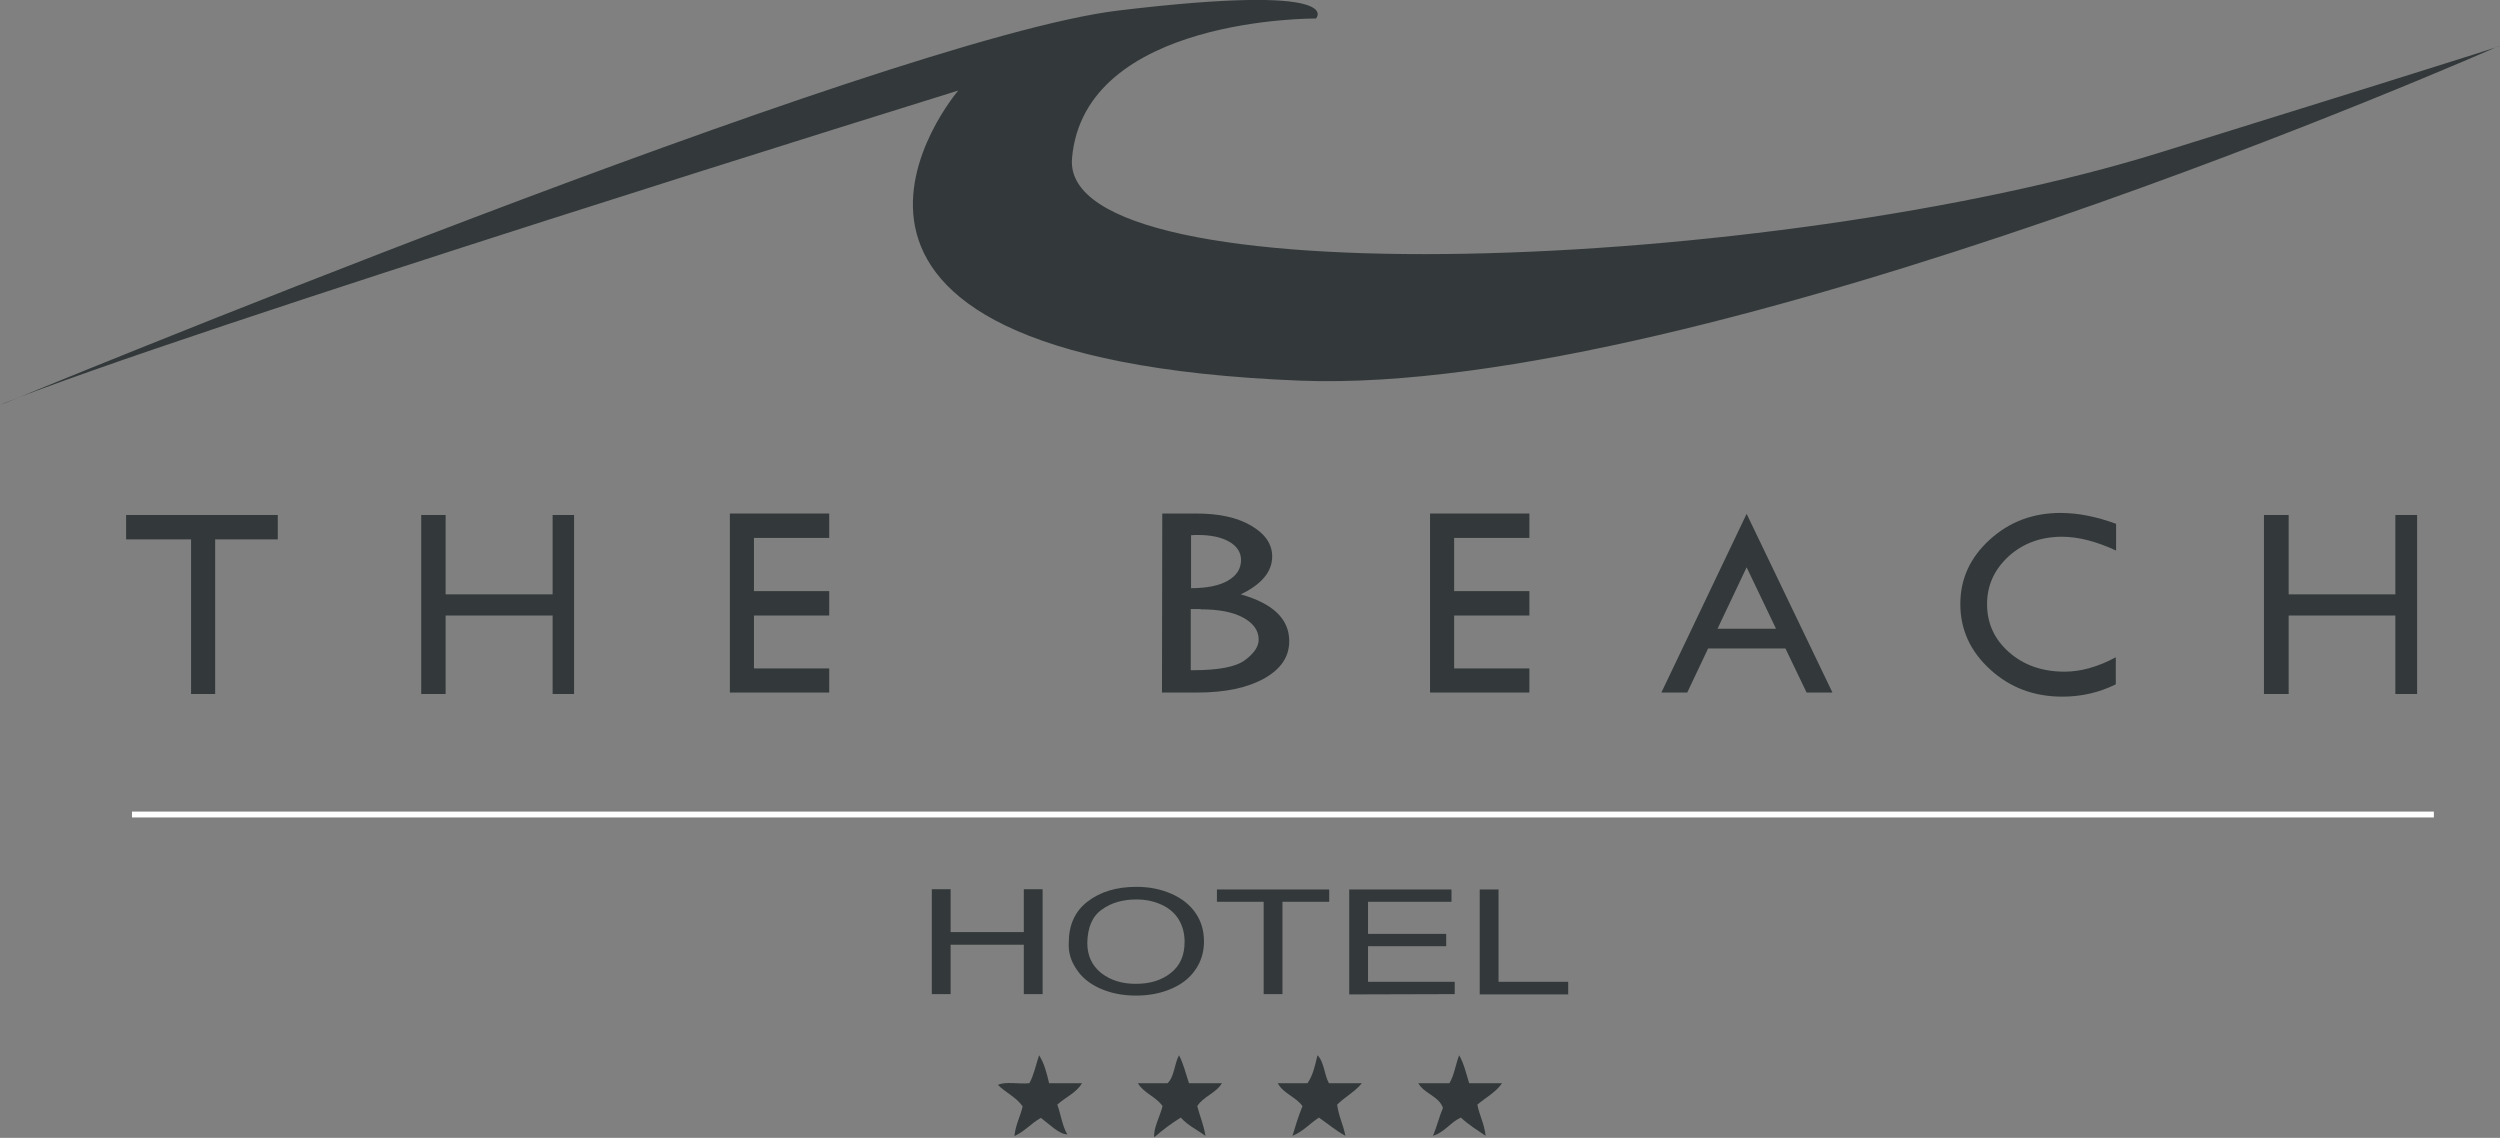 <svg xml:space="preserve" style="enable-background:new 0 0 850.5 387.1;" viewBox="0 0 850.5 387.1" y="0px" x="0px" xmlns:xlink="http://www.w3.org/1999/xlink" xmlns="http://www.w3.org/2000/svg" id="Layer_1" version="1.1">
<rect x="0" y="0" width="850.5" height="387.1" fill="#808080" stroke="none"/>
<style type="text/css">
	.st0{fill:#33393A;}
	.st1{fill:#33393A;stroke:#FFFFFF;stroke-width:2;}
</style>
<path d="M353.5,359c1.7,2.6,2.6,6,3.4,9.5c3.7,0,7.5,0,11.2,0c-1.9,3.3-5.7,4.8-8.4,7.3c1.2,3.3,1.7,7.3,3.4,10.1
	c-2.7,0.1-6.4-3.7-9-5.6c-3.2,1.8-5.5,4.6-9,6.2c0.4-3.9,2-6.6,2.8-10.1c-2.1-3.1-5.8-4.7-8.4-7.3c2.4-1.3,7.3-0.2,10.7-0.6
	C351.7,365.8,352.4,362.3,353.5,359L353.5,359z" class="st0"></path>
<path d="M401.1,359c1.5,2.8,2.3,6.3,3.4,9.5c3.7,0,7.5,0,11.2,0c-2,3.4-6.3,4.5-8.4,7.8c0.9,3.4,2.2,6.4,2.8,10.1
	c-2.8-2-6.1-3.6-8.4-6.2c-3.2,2-6.2,4.2-9,6.7c-0.5-2.7,2-7.3,2.8-10.6c-2.2-3.2-6.4-4.4-8.4-7.8c3.4,0,6.7,0,10.1,0
	C399.5,366.4,399.5,361.9,401.1,359L401.1,359z" class="st0"></path>
<path d="M448.2,359c2.3,2.2,2.3,6.7,3.9,9.5c3.7,0,7.5,0,11.2,0c-2.3,2.9-5.8,4.7-8.4,7.3c0.5,4,2.1,6.8,2.8,10.6
	c-3.3-1.8-6-4.1-9-6.2c-3.1,2-5.3,4.7-9,6.2c1-3.4,2.1-6.9,3.4-10.1c-2.3-3.2-6.6-4.3-8.4-7.8c3.4,0,6.7,0,10.1,0
	C446.6,366,447.4,362.5,448.2,359L448.2,359z" class="st0"></path>
<path d="M496.4,359c1.6,2.7,2.4,6.2,3.4,9.5c3.7,0,7.5,0,11.2,0c-2.1,3.1-5.6,4.9-8.4,7.3c0.7,3.7,2.4,6.5,2.8,10.6
	c-2.9-2-5.9-3.8-8.4-6.2c-3.6,1.6-5.5,5-9.5,6.2c1.3-3,2.1-6.5,3.4-9.5c-1.5-4.1-6.4-4.8-8.4-8.4c3.6,0,7.1,0,10.6,0
	C494.7,365.9,495.2,362.1,496.4,359L496.4,359z" class="st0"></path>
<line y2="277.1" x2="828" y1="277.1" x1="44.9" class="st1"></line>
<path d="M2,137C2,137,301.4,13.2,380.3,3.6c78.9-9.5,67.4,2.7,67.4,2.7s-78.9-0.7-83,47.6s238.8,38.8,370.1-2
	s115-36.1,115-36.1S580.4,134.9,442.3,129.5C248.1,121.8,326,30.8,326,30.8S62.6,112.5,0,137.7" class="st0"></path>
<polygon points="42.9,183.5 65,183.5 65,236.1 73.2,236.1 73.2,183.5 94.5,183.5 94.5,175.2 42.9,175.2" class="st0"></polygon>
<polygon points="143.3,236.1 151.6,236.1 151.6,209.4 188,209.4 188,236.1 195.3,236.1 195.3,175.2 188,175.2 
	188,202.2 151.6,202.2 151.6,175.2 143.3,175.2" class="st0"></polygon>
<polygon points="248.3,235.6 282.1,235.6 282.1,227.4 256.5,227.4 256.5,209.4 282.1,209.4 282.1,201.1 256.5,201.1 
	256.5,183 282.1,183 282.1,174.7 248.3,174.7" class="st0"></polygon>
<path d="M395.3,235.6h12c9.5,0,17.1-1.6,22.8-4.8c5.7-3.2,8.5-7.4,8.5-12.7c0-7.5-5.5-12.8-16.5-15.9
	c7.1-3.4,10.7-7.7,10.7-12.9c0-4.2-2.4-7.7-7.2-10.5c-4.8-2.8-11-4.1-18.6-4.1h-11.6L395.3,235.6L395.3,235.6z M407.6,182
	c4.4,0,8,0.8,10.6,2.3s4,3.6,4,6.2c0,3-1.5,5.3-4.4,7s-7.1,2.6-12.6,2.6v-18C405.8,182,406.6,182,407.6,182L407.6,182L407.6,182z
	 M408.5,207.3c6.1,0,10.9,0.9,14.4,2.8c3.5,1.9,5.3,4.4,5.3,7.5c0,2.4-1.6,4.7-4.7,7s-9,3.4-17.6,3.4h-0.8v-20.8h3.4V207.3z" class="st0"></path>
<polygon points="486.5,235.6 520.3,235.6 520.3,227.4 494.7,227.4 494.7,209.4 520.3,209.4 520.3,201.1 494.7,201.1 
	494.7,183 520.3,183 520.3,174.7 486.5,174.7" class="st0"></polygon>
<path d="M565.2,235.6h8.8l7.1-15h26.3l7.2,15h8.8l-29.2-60.8L565.2,235.6L565.2,235.6z M604.2,213.9h-19.9l9.9-20.9
	L604.2,213.9L604.2,213.9z" class="st0"></path>
<path d="M701,174.5c-9.4,0-17.4,3-24.1,9.1c-6.7,6.1-10,13.4-10,21.9c0,8.7,3.4,16.1,10.2,22.3s15,9.2,24.5,9.2
	c6.5,0,12.6-1.4,18.2-4.2v-9.2c-6.1,3.3-12,4.9-17.4,4.9c-7.6,0-13.9-2.2-18.9-6.6c-5-4.4-7.5-9.8-7.5-16.4c0-6.4,2.5-11.8,7.4-16.3
	c4.9-4.4,11-6.6,18.1-6.6c5.6,0,11.7,1.6,18.4,4.7v-9.1C713.3,175.8,707.1,174.5,701,174.5L701,174.5L701,174.5z" class="st0"></path>
<polygon points="770.2,236.1 778.6,236.1 778.6,209.4 814.9,209.4 814.9,236.1 822.3,236.1 822.3,175.2 814.9,175.2 
	814.9,202.2 778.6,202.2 778.6,175.2 770.2,175.2" class="st0"></polygon>
<path d="M323.4,338.2v-16.8h24.9v16.8h6.4v-35.7h-6.4v14.6h-24.9v-14.6H317v35.7H323.4L323.4,338.2z M366.2,329.7
	c1.8,2.8,4.5,5,8.1,6.6s7.6,2.4,12.2,2.4c4.2,0,8.1-0.7,11.7-2.2s6.4-3.6,8.4-6.5c2-2.8,3-6.1,3-9.7s-0.9-6.8-2.8-9.6
	c-1.9-2.8-4.6-5-8.2-6.6s-7.6-2.4-12-2.4c-6.8,0-12.3,1.7-16.6,5c-4.3,3.3-6.4,8-6.4,13.9C363.4,324,364.3,326.9,366.2,329.7
	L366.2,329.7z M374.9,309.4c3.2-2.3,7.1-3.4,11.7-3.4c3.2,0,6,0.6,8.6,1.8c2.6,1.2,4.5,2.9,5.8,5c1.3,2.2,2,4.7,2,7.6
	c0,4.6-1.5,8.1-4.7,10.6c-3.1,2.5-7.1,3.7-11.9,3.7c-4.7,0-8.6-1.2-11.8-3.7c-3.1-2.5-4.7-5.9-4.7-10.2
	C370,315.5,371.6,311.7,374.9,309.4L374.9,309.4z M436.3,338.2v-31.4h15.9v-4.2H414v4.2h15.9v31.4H436.3L436.3,338.2z M494.9,338.2
	V334h-29.5v-12.1H492v-4.2h-26.6v-10.9h28.4v-4.2H459v35.7L494.9,338.2L494.9,338.2z M533.5,338.2V334h-23.7v-31.4h-6.4v35.7h30.1
	V338.2z" class="st0"></path>
</svg>
